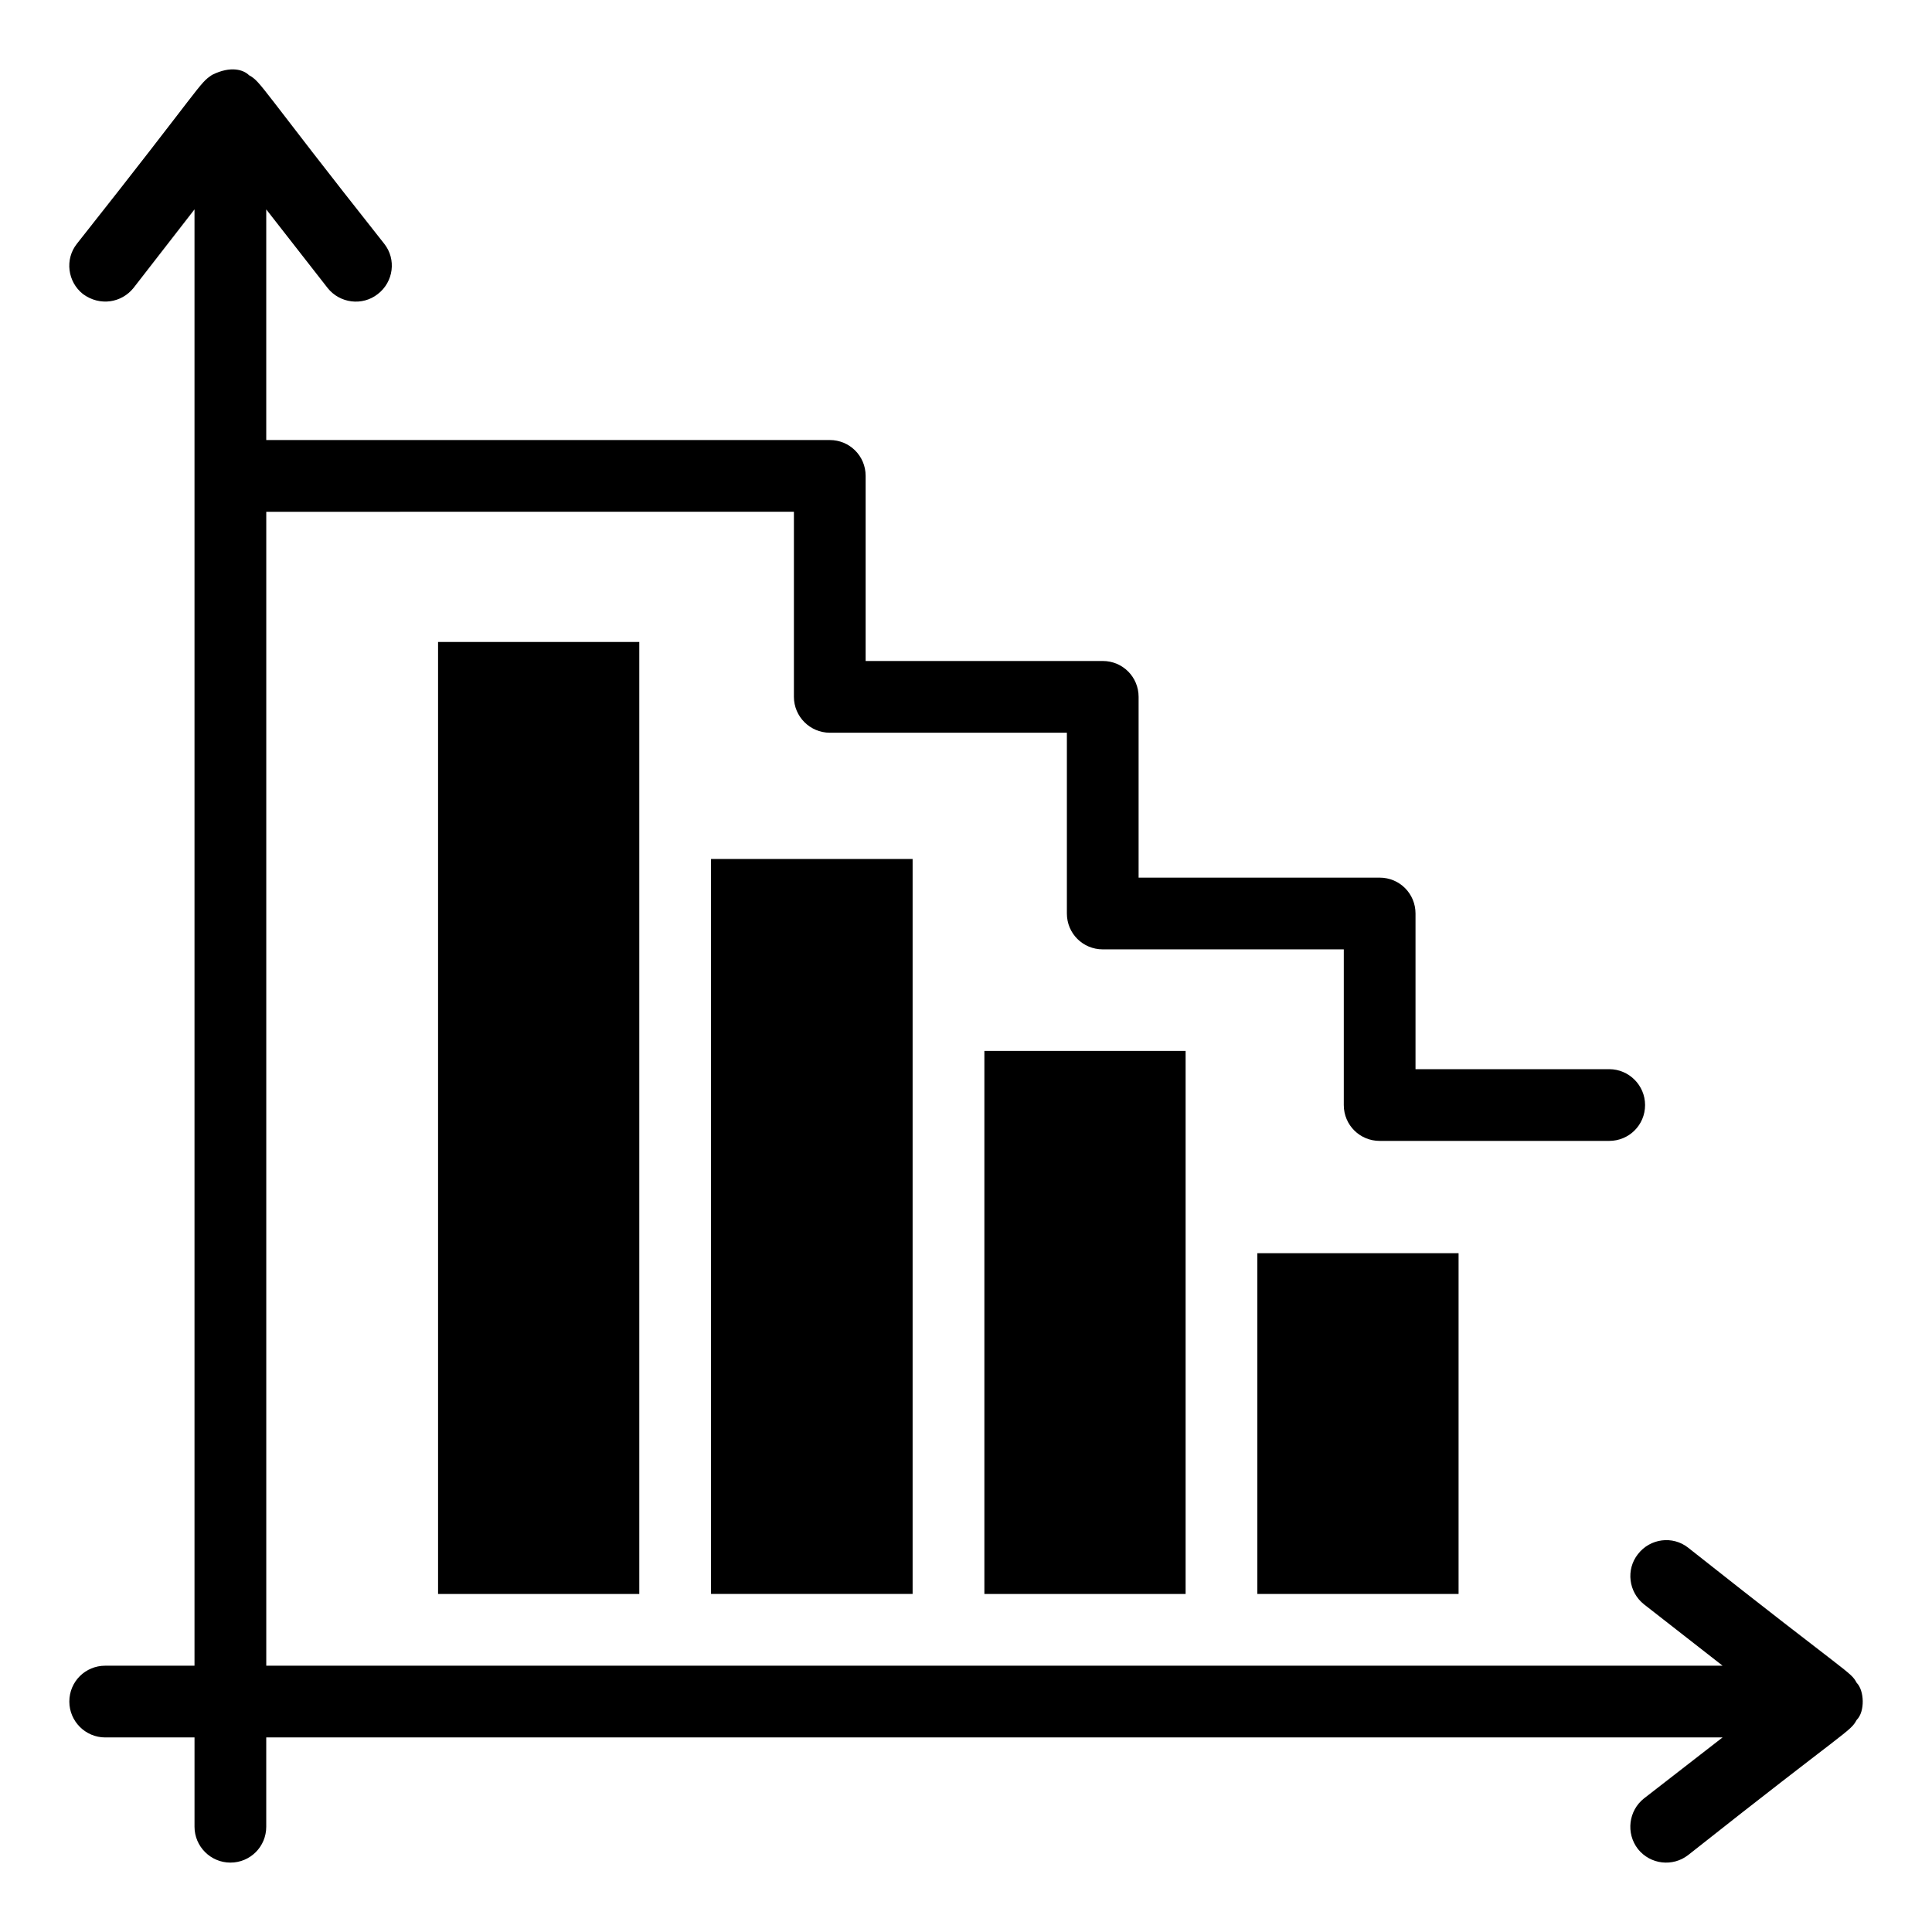 <?xml version="1.0" encoding="UTF-8"?>
<!-- Uploaded to: ICON Repo, www.svgrepo.com, Generator: ICON Repo Mixer Tools -->
<svg fill="#000000" width="800px" height="800px" version="1.1" viewBox="144 144 512 512" xmlns="http://www.w3.org/2000/svg">
 <g>
  <path d="m332.43 371.64h53.422v194.77h-53.422z"/>
  <path d="m477.21 476.11h53.328v90.305h-53.328z"/>
  <path d="m636.05 599.78c-1.82 3.273-1.723 1.844-44.68 35.836-4.035 3.137-9.969 2.559-13.309-1.617-3.231-4.184-2.473-10.172 1.617-13.402l20.82-16.16h-385.94v23.668c0 5.227-4.184 9.504-9.504 9.504-5.231 0-9.504-4.277-9.504-9.504v-23.668h-23.672c-5.231 0-9.504-4.277-9.504-9.504 0-5.324 4.277-9.504 9.504-9.504h23.668v-385.94l-16.16 20.816c-3.148 3.941-8.902 4.93-13.402 1.617-4.086-3.231-4.848-9.219-1.617-13.309 33.812-42.723 32.219-42.355 35.84-44.77 5.039-2.512 8.387-1.305 9.793 0.094 3.312 1.836 2.648 2.738 35.836 44.676 3.231 4.086 2.473 10.078-1.711 13.309-4.09 3.234-10.078 2.473-13.312-1.613l-16.254-20.816v61.121h149.34c5.231 0 9.504 4.184 9.504 9.504v49.051h62.836c5.324 0 9.504 4.277 9.504 9.504v47.91h63.879c5.324 0 9.504 4.277 9.504 9.504v41.254h51.332c5.231 0 9.504 4.277 9.504 9.504 0 5.324-4.277 9.504-9.504 9.504h-60.836c-5.231 0-9.504-4.184-9.504-9.504v-41.254h-63.879c-5.231 0-9.504-4.184-9.504-9.504v-47.91h-62.836c-5.227 0-9.504-4.277-9.504-9.504v-49.051l-139.83 0.004v305.8h385.94l-20.82-16.254c-4.09-3.231-4.848-9.219-1.617-13.309 3.234-4.184 9.219-4.941 13.309-1.711 43.645 34.539 42.938 32.707 44.68 35.836 1.996 1.996 2.238 7.559 0.004 9.793z"/>
  <path d="m404.87 422.5h53.328v143.92h-53.328z"/>
  <path d="m260.09 314.13h53.328v252.29h-53.328z"/>
 </g>
</svg>